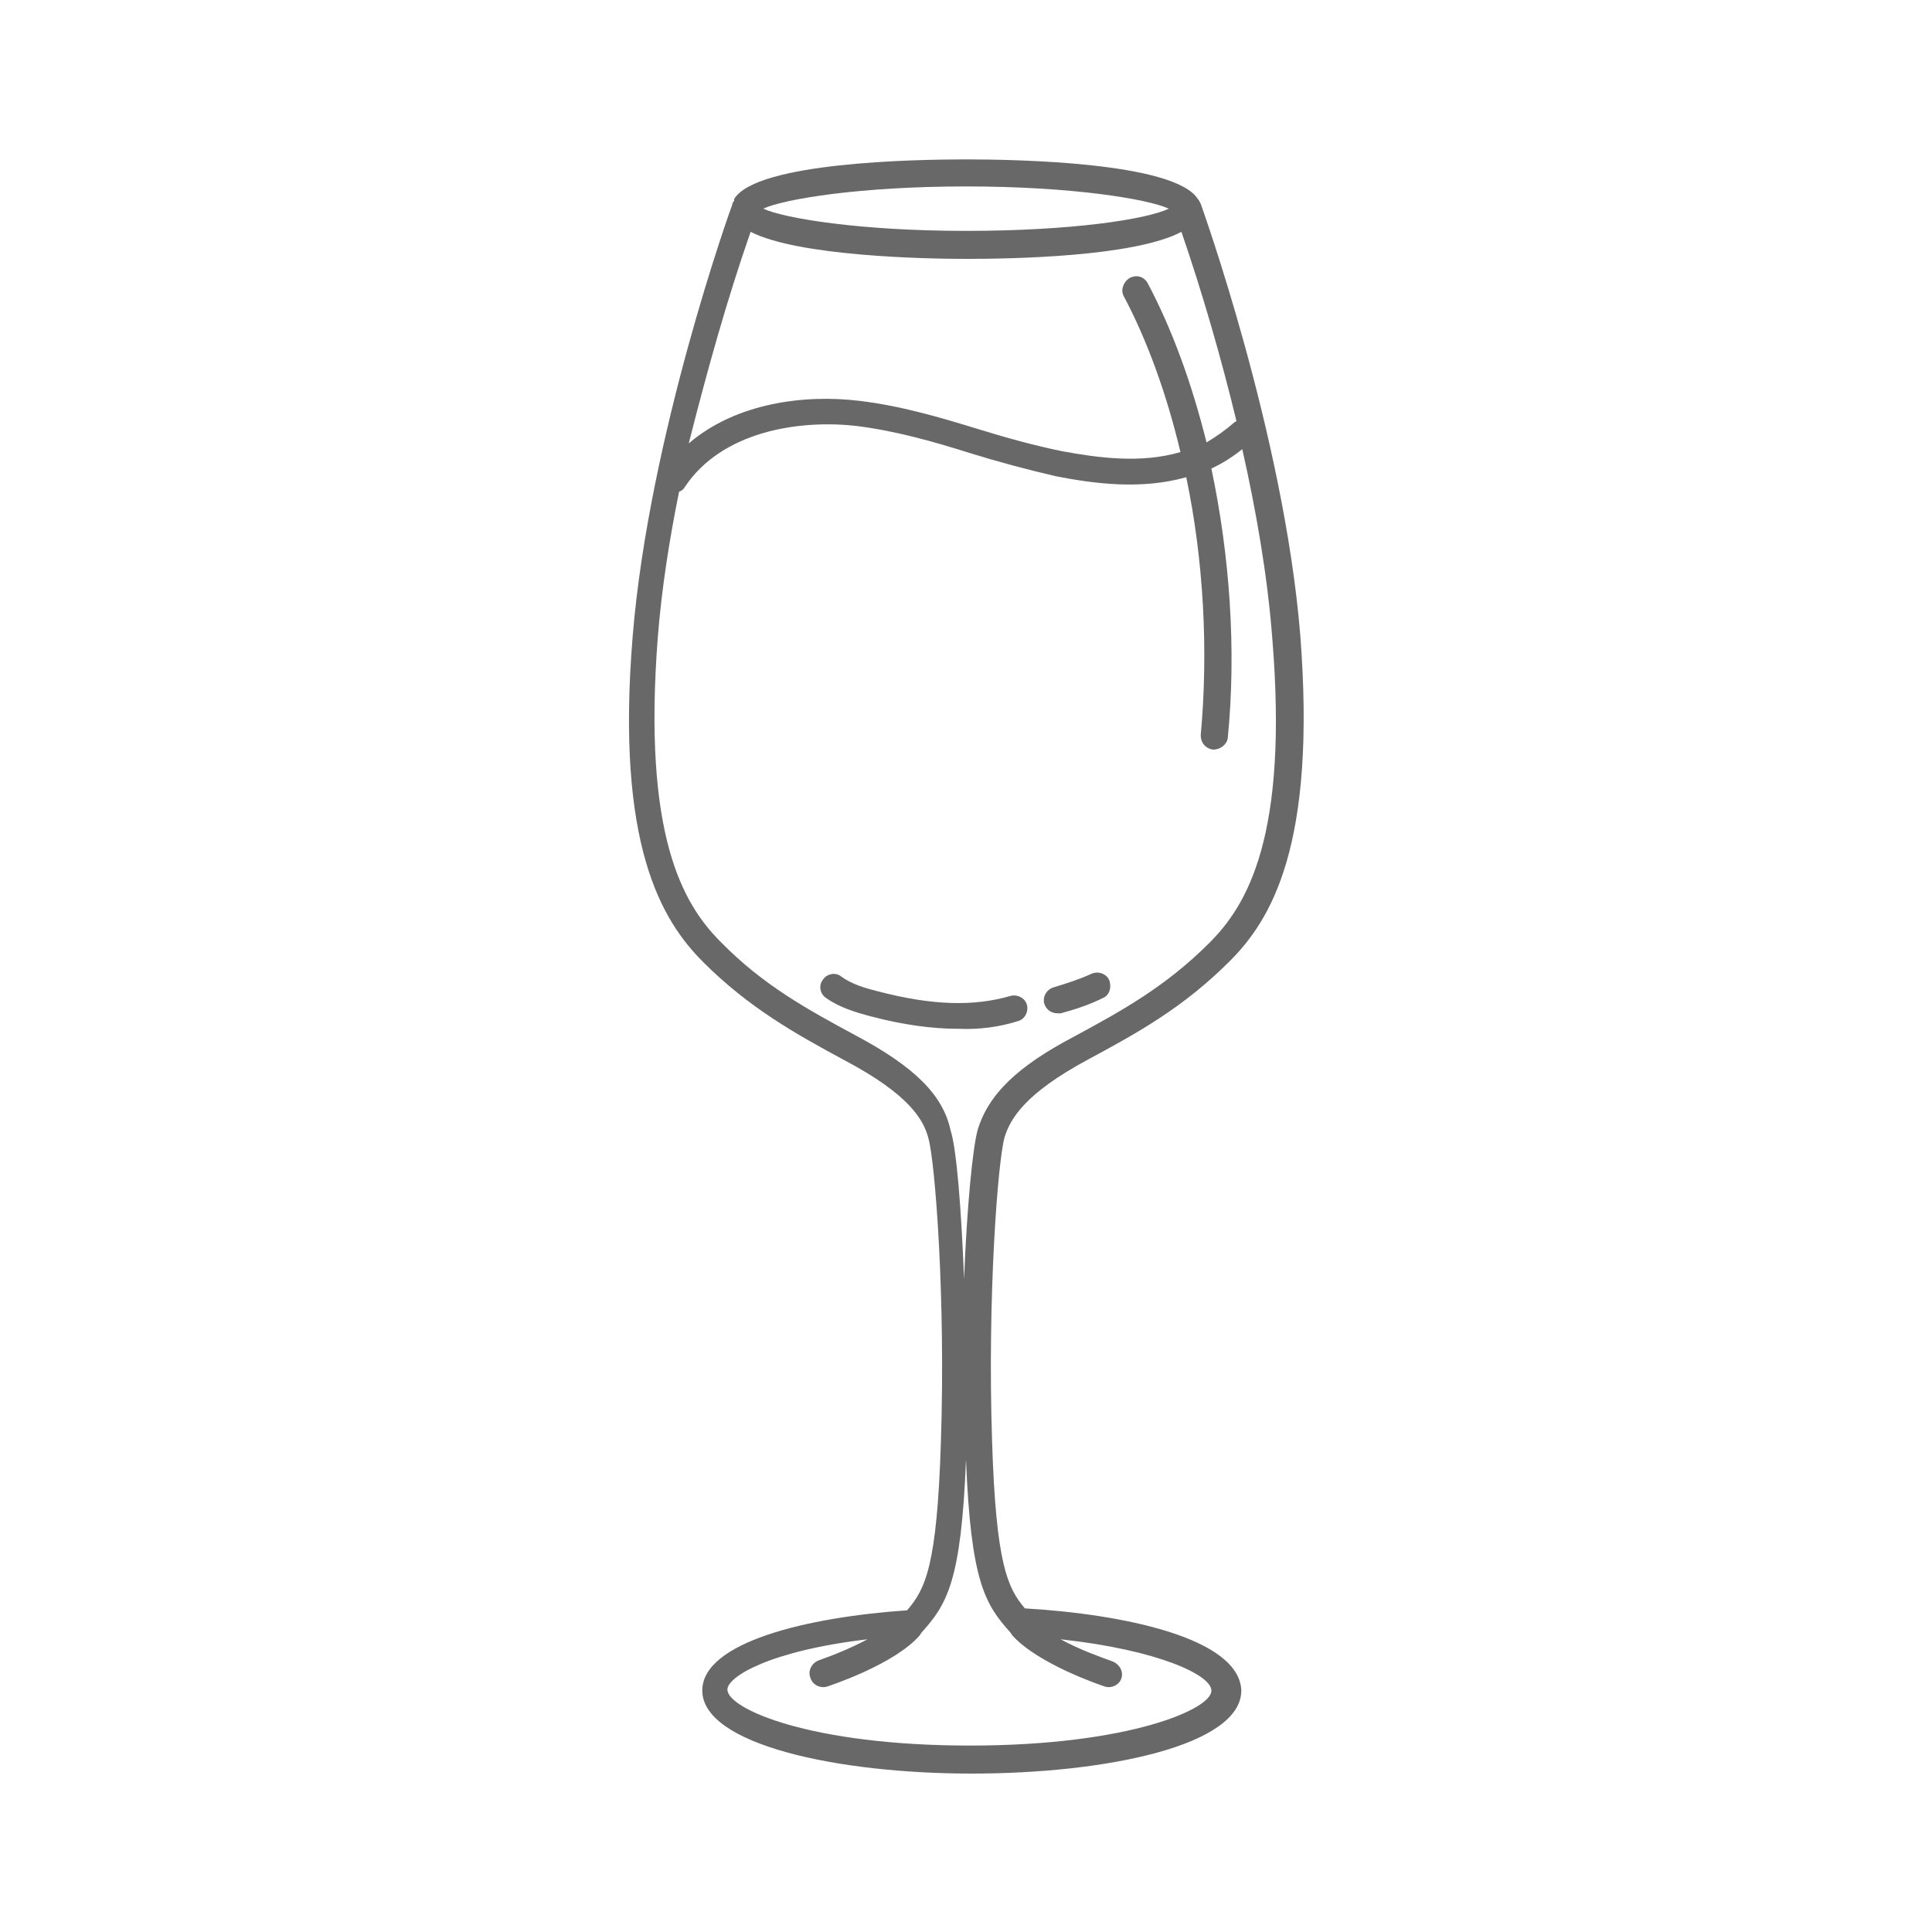 <svg xmlns="http://www.w3.org/2000/svg" width="200" height="200">
  <path fill="#686868" d="M106.1 166.5c-1.8-2.1-3-4.6-3.4-17.3-.5-14.9.6-29.1 1.3-31.5.6-1.9 2.1-4.5 8.6-8 5.2-2.8 9.9-5.4 14.7-10.2 4.3-4.3 9-12 7.3-33.8-1.7-20.7-10.2-44.3-10.3-44.6-.1-.2-.2-.4-.3-.5-2.4-3.8-18.7-4.1-24-4.1s-21.7.3-24 4.1v.2c-.1.1-.2.2-.2.4-.1.2-8.6 23.9-10.3 44.6-1.8 21.7 3 29.5 7.3 33.8 4.7 4.7 9.5 7.4 14.7 10.2 6.6 3.5 8.1 6.1 8.6 8 .7 2.4 1.8 16.6 1.3 31.5-.4 12.8-1.6 15.2-3.5 17.4-10.3.7-21.2 3.3-21.2 8.3 0 5.6 14 8.6 27.9 8.6s27.9-2.9 27.9-8.6c-.2-5.4-12.1-7.9-22.4-8.5zM100 19.3c11 0 18.8 1.3 21 2.3-2.3 1.1-10 2.3-21 2.3s-18.8-1.3-21-2.3c2.2-1 10-2.3 21-2.3zM77.7 24c4.9 2.5 17.8 2.8 22.3 2.8 4.6 0 17.4-.2 22.3-2.8 2.2 6.4 4.1 13 5.7 19.6-.1 0-.1.1-.2.1-.9.8-1.9 1.5-2.9 2.1-1.5-6-3.5-11.6-6.1-16.5-.4-.7-1.2-.9-1.9-.5-.6.4-.9 1.2-.6 1.8 2.5 4.7 4.5 10.3 5.9 16.2-4.1 1.2-8.5.6-12.3-.1-2.9-.6-5.8-1.4-8.7-2.3-3.9-1.2-8-2.4-12.2-2.9-5.7-.7-12.8.2-17.7 4.4 1.9-7.5 3.9-14.7 6.4-21.9zm10.9 83.2c-5-2.7-9.6-5.2-14-9.7-3.9-3.9-8.1-11-6.5-31.6.4-5 1.2-10.1 2.2-15 .3-.1.5-.3.6-.5 3.8-5.7 11.7-7 17.8-6.3 4 .5 7.9 1.6 11.7 2.8 2.9.9 5.9 1.7 8.9 2.4 4.1.8 8.9 1.4 13.5.1 1.8 8.6 2.3 17.9 1.5 26.7 0 .8.5 1.4 1.3 1.5.7 0 1.4-.5 1.5-1.2.9-9.2.2-18.9-1.7-27.9 1.1-.5 2.2-1.2 3.2-2 1.4 6.2 2.6 13 3.1 19.5 1.7 20.6-2.6 27.7-6.5 31.6-4.5 4.5-9 7-14 9.7-5.9 3.1-8.9 6-10 9.7-.5 1.8-1.1 7.8-1.4 15.4-.3-7.6-.8-13.6-1.4-15.4-.8-3.7-3.8-6.6-9.8-9.8zm11.8 73.5c-16.5 0-25.1-3.8-25.1-5.8 0-1.3 4.3-4 14.5-5.2-1.7.9-3.4 1.6-5.1 2.2-.7.3-1.1 1.1-.8 1.8.2.7 1 1.1 1.7.9.3-.1 7-2.3 9.6-5.3l.2-.3c2.6-2.9 4.1-5.2 4.6-17.9.5 12.7 2 15 4.6 17.9l.2.3c2.7 3 9.3 5.2 9.6 5.3.7.2 1.5-.2 1.7-.9s-.2-1.4-.9-1.7c-1.1-.4-3.4-1.2-5.4-2.3 10.1 1.1 15.6 3.7 15.6 5.3.1 1.9-8.5 5.7-25 5.7z"/>
  <path fill="#686868" d="M105.4 105.7c.7-.2 1.1-1 .9-1.7s-1-1.1-1.7-.9c-3.8 1.1-8.1 1-13.8-.5-1.2-.3-2.6-.7-3.7-1.5-.6-.5-1.5-.3-1.9.3-.5.6-.3 1.5.3 1.9 1.4 1 3.1 1.5 4.6 1.9 3.4.9 6.4 1.3 9.1 1.3 2.2.1 4.3-.2 6.2-.8zm4.1-.8h.3c1.5-.4 3-.9 4.4-1.6.7-.3.9-1.2.6-1.9-.3-.6-1.1-.9-1.8-.6-1.3.6-2.6 1-3.9 1.4-.7.2-1.2.9-1 1.7.2.6.7 1 1.4 1z"/>
</svg>
